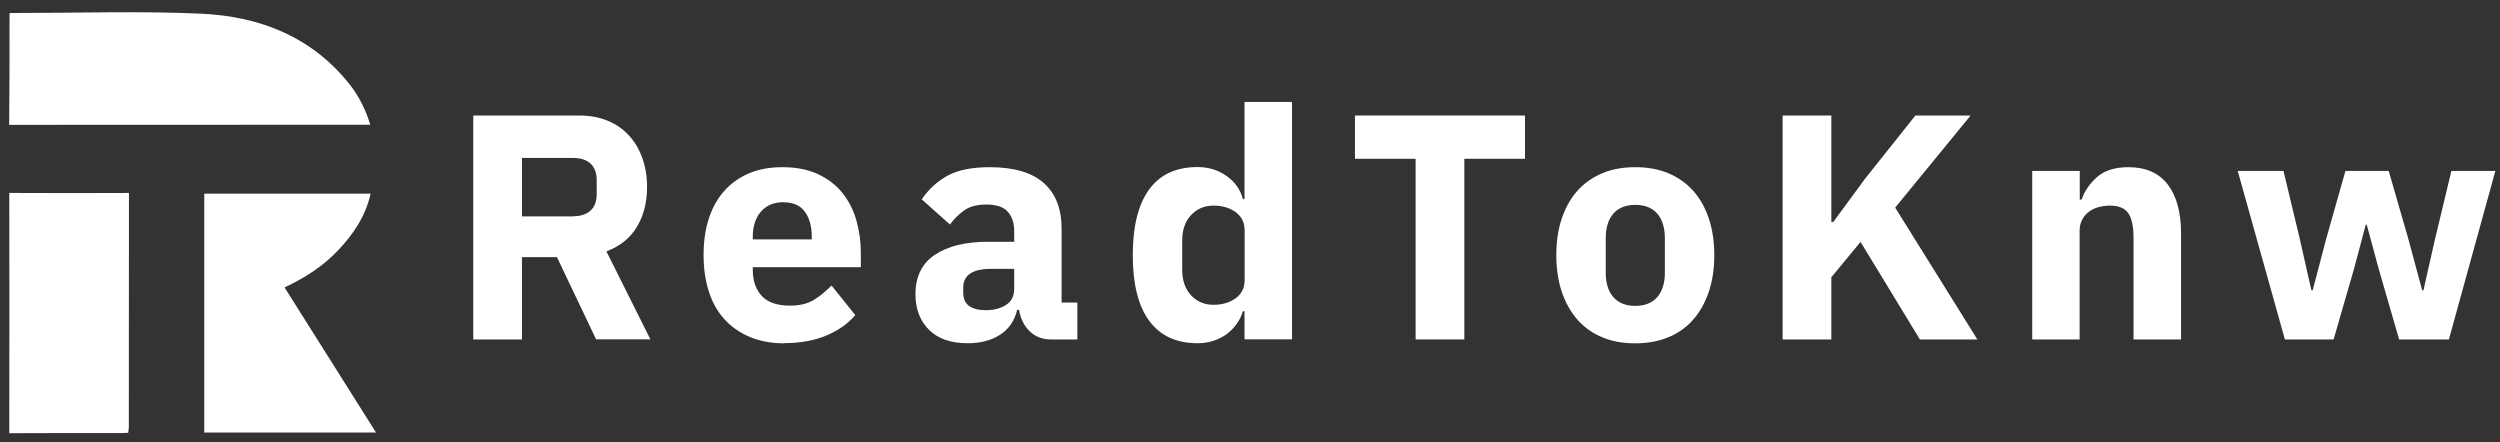 <svg xmlns="http://www.w3.org/2000/svg" width="181" height="32" viewBox="0 0 181 32" fill="none"><rect x="0" y="0" width="181" height="32" fill="#333333" stroke="none"/><path d="M37.79 24.576H34.264V8.363H41.951C42.696 8.363 43.372 8.491 43.971 8.731C44.579 8.979 45.093 9.33 45.512 9.784C45.94 10.237 46.265 10.785 46.496 11.419C46.727 12.052 46.847 12.763 46.847 13.533C46.847 14.629 46.608 15.596 46.12 16.409C45.632 17.231 44.896 17.83 43.903 18.198L47.087 24.567H43.158L40.324 18.618H37.79V24.567V24.576ZM41.506 15.656C42.036 15.656 42.447 15.519 42.747 15.254C43.047 14.988 43.201 14.586 43.201 14.055V13.037C43.201 12.514 43.047 12.112 42.747 11.838C42.447 11.564 42.028 11.436 41.506 11.436H37.79V15.665H41.506V15.656Z" fill="white"></path><path d="M56.795 24.858C55.862 24.858 55.04 24.704 54.312 24.405C53.584 24.105 52.968 23.677 52.463 23.129C51.958 22.581 51.581 21.914 51.325 21.118C51.068 20.33 50.939 19.448 50.939 18.472C50.939 17.497 51.059 16.64 51.307 15.861C51.556 15.082 51.924 14.406 52.412 13.85C52.9 13.293 53.499 12.865 54.209 12.557C54.92 12.249 55.733 12.104 56.649 12.104C57.659 12.104 58.515 12.275 59.243 12.617C59.962 12.96 60.553 13.413 61.006 13.987C61.46 14.56 61.794 15.22 62.008 15.973C62.213 16.726 62.325 17.505 62.325 18.327V19.346H54.501V19.525C54.501 20.322 54.715 20.955 55.151 21.426C55.588 21.897 56.264 22.128 57.197 22.128C57.907 22.128 58.49 21.982 58.943 21.7C59.397 21.417 59.808 21.075 60.202 20.672L61.922 22.812C61.383 23.446 60.672 23.942 59.799 24.302C58.926 24.662 57.933 24.841 56.812 24.841L56.795 24.858ZM56.726 14.637C56.033 14.637 55.485 14.868 55.091 15.322C54.697 15.776 54.501 16.384 54.501 17.146V17.334H58.772V17.128C58.772 16.384 58.601 15.784 58.276 15.331C57.942 14.877 57.428 14.646 56.735 14.646L56.726 14.637Z" fill="white"></path><path d="M76.098 24.576C75.482 24.576 74.96 24.379 74.558 23.994C74.155 23.609 73.89 23.087 73.779 22.436H73.642C73.453 23.223 73.042 23.823 72.409 24.234C71.775 24.645 70.988 24.85 70.063 24.85C68.839 24.85 67.906 24.525 67.255 23.874C66.605 23.223 66.28 22.367 66.28 21.306C66.28 20.022 66.751 19.072 67.684 18.447C68.617 17.822 69.892 17.505 71.501 17.505H73.428V16.735C73.428 16.144 73.273 15.682 72.965 15.331C72.657 14.98 72.135 14.809 71.407 14.809C70.722 14.809 70.183 14.954 69.781 15.254C69.379 15.545 69.045 15.879 68.779 16.255L66.733 14.432C67.23 13.704 67.855 13.131 68.6 12.72C69.353 12.309 70.371 12.104 71.656 12.104C73.393 12.104 74.695 12.48 75.559 13.242C76.424 14.004 76.86 15.108 76.86 16.564V21.905H77.999V24.576H76.098ZM71.339 22.462C71.912 22.462 72.4 22.342 72.811 22.093C73.222 21.845 73.428 21.451 73.428 20.895V19.465H71.758C70.414 19.465 69.738 19.919 69.738 20.826V21.169C69.738 21.614 69.875 21.939 70.157 22.145C70.44 22.35 70.834 22.453 71.339 22.453V22.462Z" fill="white"></path><path d="M90.103 22.53H89.983C89.889 22.855 89.744 23.163 89.538 23.446C89.333 23.729 89.093 23.977 88.811 24.191C88.528 24.396 88.203 24.559 87.835 24.679C87.467 24.799 87.098 24.85 86.705 24.85C85.155 24.85 83.991 24.302 83.195 23.215C82.399 22.128 82.013 20.544 82.013 18.464C82.013 16.384 82.407 14.809 83.195 13.721C83.983 12.634 85.155 12.095 86.705 12.095C87.492 12.095 88.194 12.309 88.811 12.745C89.418 13.182 89.812 13.739 89.983 14.415H90.103V7.378H93.544V24.567H90.103V22.521V22.53ZM87.852 22.068C88.502 22.068 89.042 21.905 89.47 21.588C89.898 21.272 90.112 20.835 90.112 20.279V16.675C90.112 16.118 89.898 15.682 89.47 15.365C89.042 15.048 88.502 14.886 87.852 14.886C87.201 14.886 86.662 15.117 86.234 15.57C85.806 16.024 85.592 16.64 85.592 17.419V19.534C85.592 20.304 85.806 20.921 86.234 21.383C86.662 21.837 87.201 22.068 87.852 22.068Z" fill="white"></path><path d="M106.017 11.496V24.576H102.49V11.496H98.099V8.363H110.409V11.496H106.017Z" fill="white"></path><path d="M118.395 24.858C117.497 24.858 116.692 24.713 115.99 24.413C115.288 24.122 114.689 23.694 114.201 23.138C113.713 22.581 113.336 21.905 113.071 21.118C112.806 20.33 112.677 19.448 112.677 18.472C112.677 17.497 112.806 16.615 113.071 15.827C113.336 15.04 113.713 14.363 114.201 13.816C114.689 13.268 115.288 12.848 115.99 12.549C116.692 12.249 117.497 12.104 118.395 12.104C119.294 12.104 120.099 12.249 120.801 12.549C121.503 12.848 122.102 13.268 122.59 13.816C123.078 14.363 123.455 15.031 123.72 15.827C123.985 16.623 124.114 17.497 124.114 18.472C124.114 19.448 123.985 20.33 123.72 21.118C123.455 21.905 123.078 22.581 122.59 23.138C122.102 23.694 121.503 24.122 120.801 24.413C120.099 24.704 119.294 24.858 118.395 24.858ZM118.395 22.145C119.08 22.145 119.603 21.939 119.979 21.52C120.347 21.101 120.536 20.51 120.536 19.731V17.248C120.536 16.478 120.347 15.879 119.979 15.459C119.611 15.04 119.08 14.834 118.395 14.834C117.711 14.834 117.188 15.04 116.812 15.459C116.444 15.879 116.255 16.478 116.255 17.248V19.731C116.255 20.51 116.444 21.101 116.812 21.52C117.18 21.939 117.711 22.145 118.395 22.145Z" fill="white"></path><path d="M134.703 17.514L132.589 20.073V24.576H129.062V8.363H132.589V16.076H132.726L135.028 12.942L138.675 8.363H142.673L137.211 15.031L143.161 24.576H139L134.703 17.514Z" fill="white"></path><path d="M147.133 24.576V12.377H150.574V14.449H150.711C150.925 13.816 151.31 13.268 151.85 12.797C152.389 12.335 153.142 12.104 154.101 12.104C155.351 12.104 156.301 12.523 156.943 13.353C157.585 14.192 157.91 15.382 157.91 16.931V24.576H154.469V17.214C154.469 16.427 154.349 15.836 154.101 15.459C153.853 15.082 153.408 14.886 152.774 14.886C152.492 14.886 152.226 14.92 151.961 14.988C151.695 15.057 151.464 15.168 151.25 15.322C151.036 15.476 150.874 15.665 150.754 15.896C150.634 16.118 150.565 16.384 150.565 16.675V24.576H147.124H147.133Z" fill="white"></path><path d="M162.002 12.377H165.324L166.505 17.3L167.344 21.015H167.438L168.414 17.3L169.809 12.377H172.943L174.364 17.3L175.365 21.015H175.459L176.298 17.3L177.48 12.377H180.664L177.3 24.576H173.696L172.206 19.423L171.35 16.264H171.282L170.443 19.423L168.953 24.576H165.426L162.011 12.377H162.002Z" fill="white"></path><path d="M0.69 0.949C0.869 0.949 1.032 0.941 1.169 0.941C5.646 0.941 10.132 0.787 14.6 0.992C18.786 1.189 22.544 2.644 25.275 6.06C25.951 6.899 26.465 7.909 26.808 9.03C26.559 9.03 26.371 9.03 26.191 9.03C17.896 9.03 9.61 9.03 1.315 9.039H0.664C0.69 6.753 0.69 3.817 0.69 1.523C0.69 1.352 0.69 1.146 0.69 0.949ZM27.218 31.305C24.984 27.761 22.81 24.302 20.601 20.809C22.082 20.116 23.4 19.269 24.488 18.113C25.583 16.949 26.465 15.656 26.833 14.021H14.789V31.313H27.218V31.305ZM9.327 30.988C9.327 25.475 9.327 19.962 9.336 14.449C9.336 14.055 9.336 13.97 9.336 13.97C6.793 13.978 3.746 13.987 1.203 13.97C0.818 13.97 0.673 13.97 0.673 13.97C0.681 19.414 0.681 25.372 0.673 30.808C0.673 31.227 0.673 31.364 0.673 31.364C3.198 31.347 6.271 31.356 8.796 31.356C8.95 31.356 9.105 31.339 9.284 31.33C9.293 31.202 9.319 31.09 9.319 30.988H9.327Z" fill="white"></path></svg>